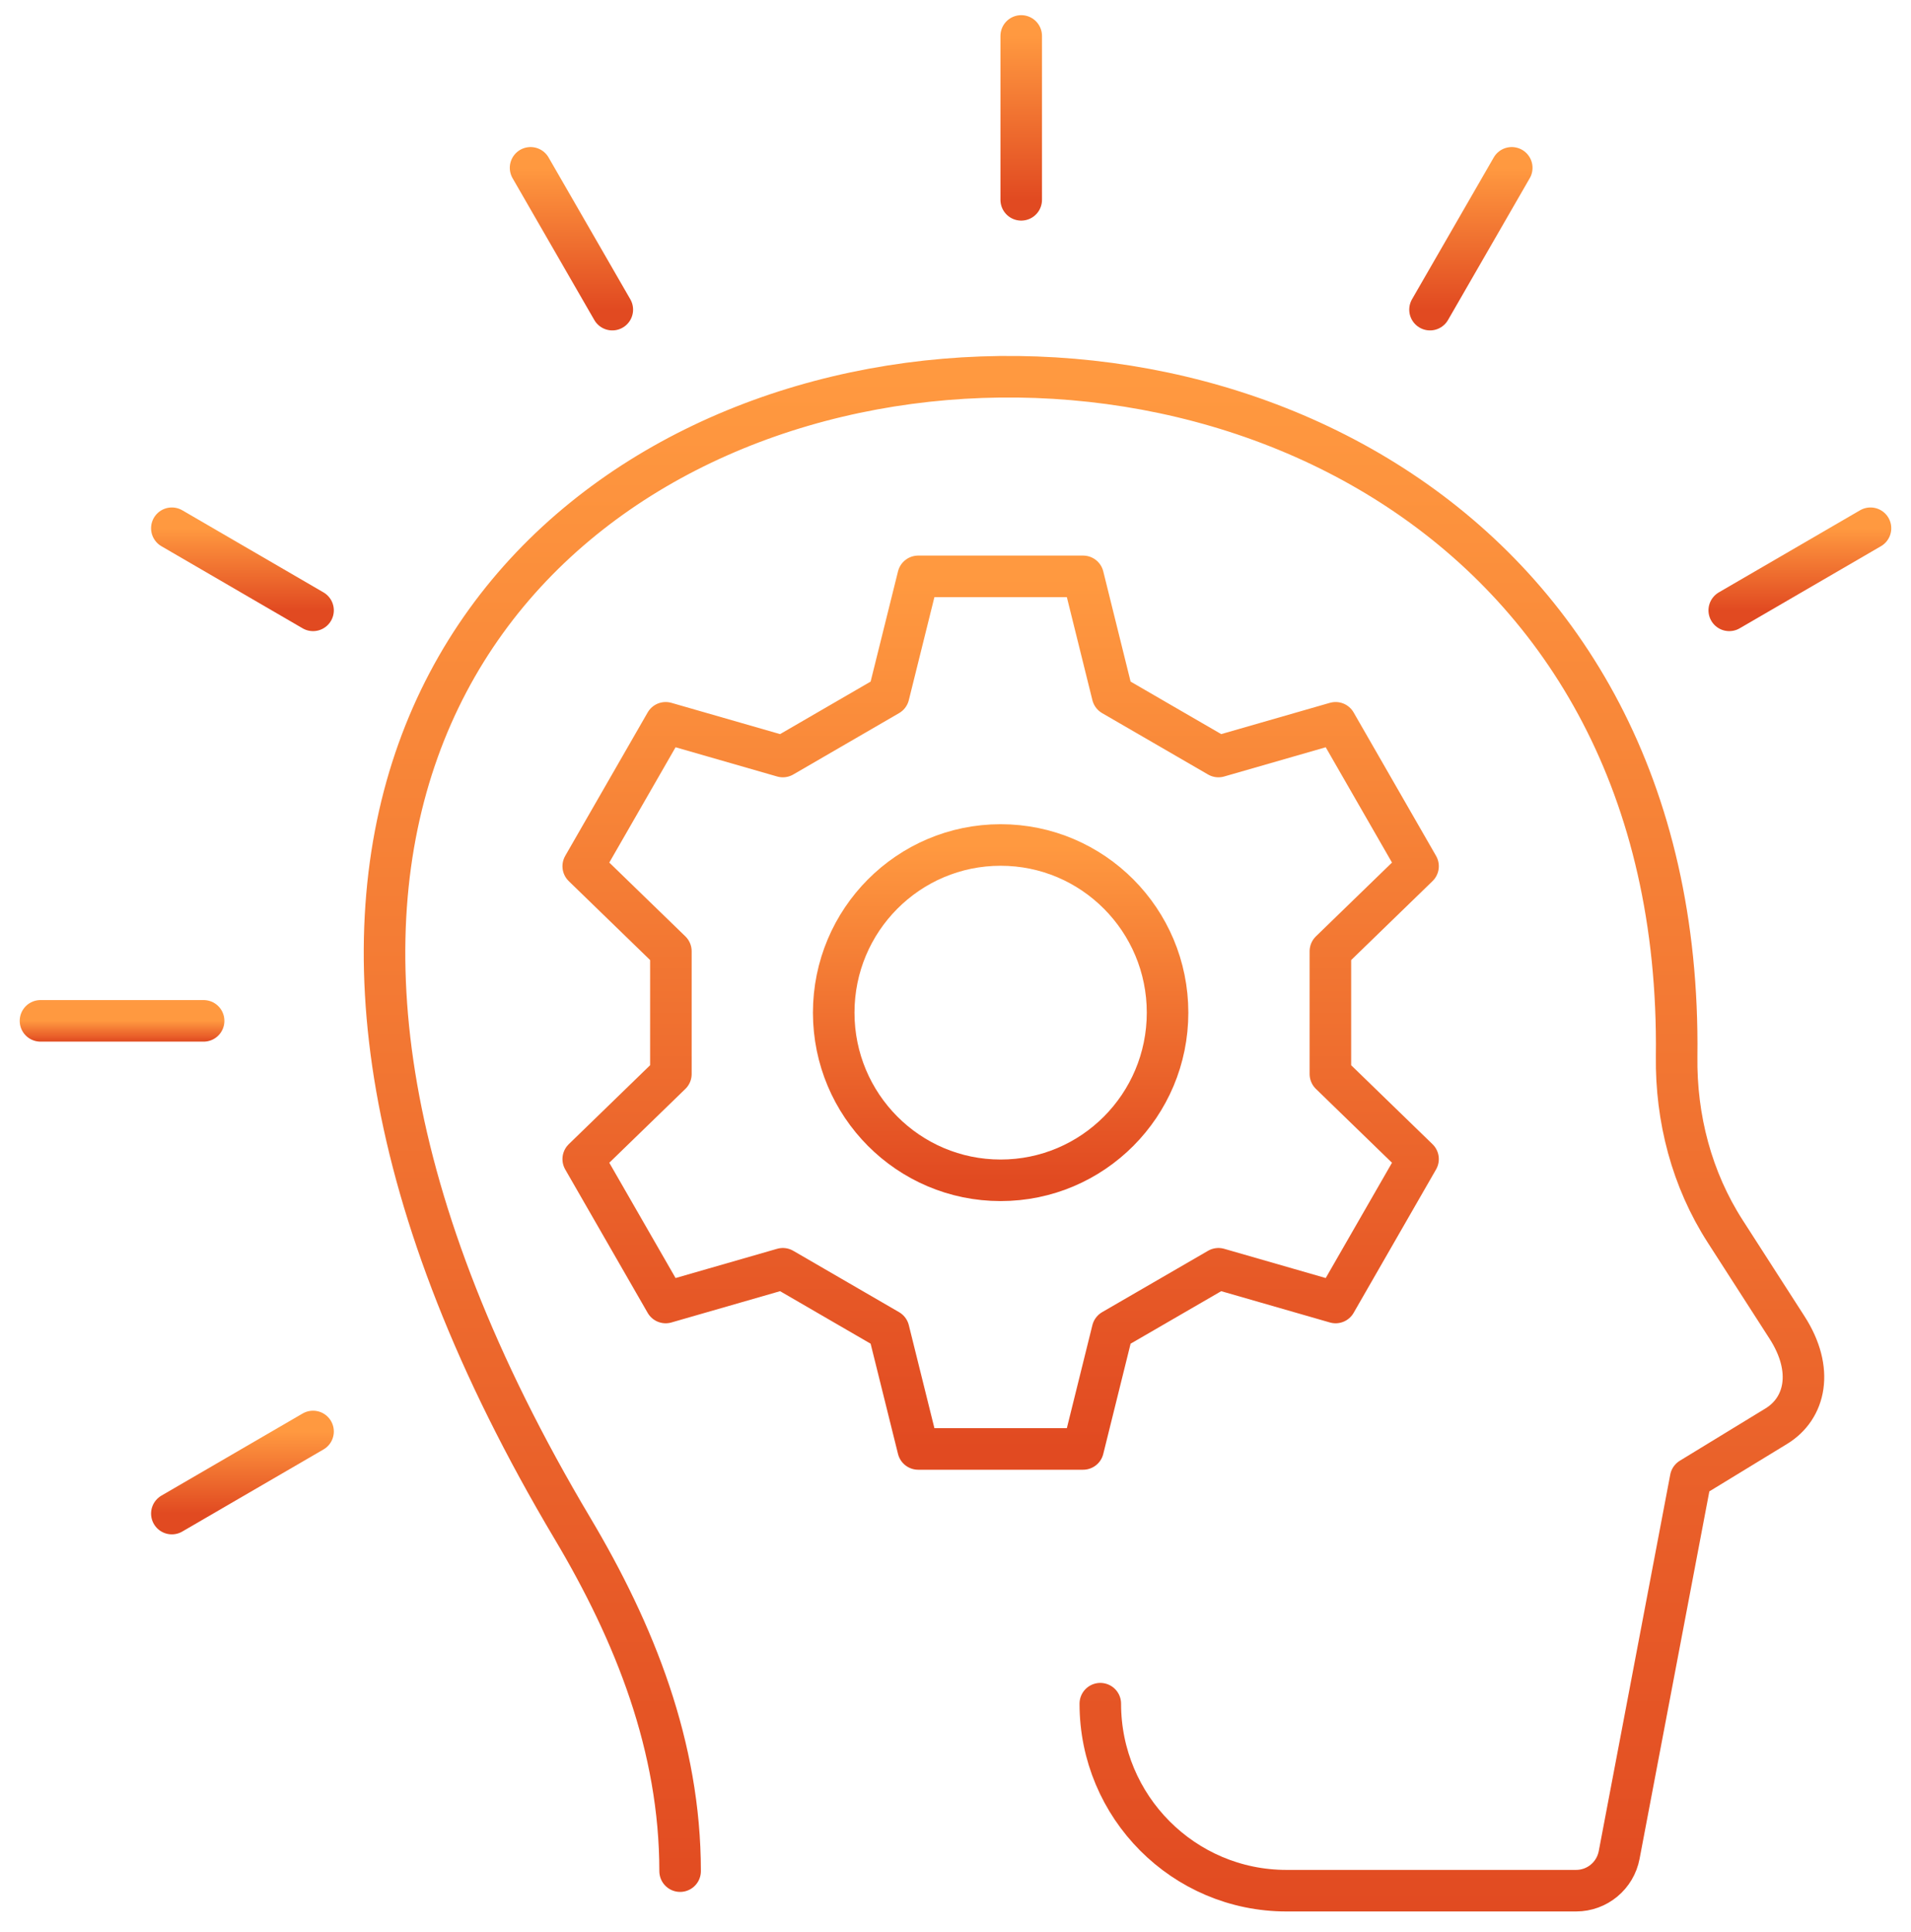 <svg width="92" height="93" viewBox="0 0 92 93" fill="none" xmlns="http://www.w3.org/2000/svg">
<path d="M52.143 27.742L53.561 33.46L58.659 36.414L64.3 34.791L68.268 41.694L64.048 45.788V51.696L68.268 55.791L64.3 62.694L58.659 61.07L53.561 64.024L52.143 69.743H44.203L42.782 64.024L37.688 61.07L32.047 62.694L28.078 55.791L32.298 51.696V45.788L28.078 41.694L32.047 34.791L37.688 36.414L42.782 33.46L44.203 27.742H52.143Z" stroke="url(#paint0_linear_1993_17286)" stroke-width="2" stroke-linecap="round" stroke-linejoin="round"/>
<path d="M48.173 56.812C52.611 56.812 56.209 53.199 56.209 48.742C56.209 44.285 52.611 40.672 48.173 40.672C43.735 40.672 40.137 44.285 40.137 48.742C40.137 53.199 43.735 56.812 48.173 56.812Z" stroke="url(#paint1_linear_1993_17286)" stroke-width="2" stroke-linecap="round" stroke-linejoin="round"/>
<path d="M32.742 90.064C32.742 84.066 30.559 78.604 27.555 73.558C-9.946 10.541 81.353 -1.102 80.717 50.848C80.68 53.832 81.445 56.769 83.059 59.274L86.033 63.898C87.345 65.937 86.921 67.79 85.513 68.648L81.392 71.163L77.951 89.282C77.762 90.283 76.891 91.005 75.877 91.005H61.935C56.986 91.005 52.971 86.977 52.971 82.004" stroke="url(#paint2_linear_1993_17286)" stroke-width="2" stroke-linecap="round" stroke-linejoin="round"/>
<path d="M49.164 9.618V1.73" stroke="url(#paint3_linear_1993_17286)" stroke-width="2" stroke-linecap="round" stroke-linejoin="round"/>
<path d="M68.844 14.904L72.779 8.078" stroke="url(#paint4_linear_1993_17286)" stroke-width="2" stroke-linecap="round" stroke-linejoin="round"/>
<path d="M83.25 29.378L90.05 25.426" stroke="url(#paint5_linear_1993_17286)" stroke-width="2" stroke-linecap="round" stroke-linejoin="round"/>
<path d="M15.071 68.902L8.273 72.854" stroke="url(#paint6_linear_1993_17286)" stroke-width="2" stroke-linecap="round" stroke-linejoin="round"/>
<path d="M9.803 49.137H1.949" stroke="url(#paint7_linear_1993_17286)" stroke-width="2" stroke-linecap="round" stroke-linejoin="round"/>
<path d="M15.071 29.378L8.273 25.426" stroke="url(#paint8_linear_1993_17286)" stroke-width="2" stroke-linecap="round" stroke-linejoin="round"/>
<path d="M29.478 14.904L25.543 8.078" stroke="url(#paint9_linear_1993_17286)" stroke-width="2" stroke-linecap="round" stroke-linejoin="round"/>
<defs>
<linearGradient id="paint0_linear_1993_17286" x1="48.173" y1="69.743" x2="48.173" y2="27.742" gradientUnits="userSpaceOnUse">
<stop stop-color="#E14A21"/>
<stop offset="1" stop-color="#FF9940"/>
</linearGradient>
<linearGradient id="paint1_linear_1993_17286" x1="48.173" y1="56.812" x2="48.173" y2="40.672" gradientUnits="userSpaceOnUse">
<stop stop-color="#E14A21"/>
<stop offset="1" stop-color="#FF9940"/>
</linearGradient>
<linearGradient id="paint2_linear_1993_17286" x1="52.667" y1="92.729" x2="52.667" y2="18.133" gradientUnits="userSpaceOnUse">
<stop stop-color="#E14A21"/>
<stop offset="1" stop-color="#FF9940"/>
</linearGradient>
<linearGradient id="paint3_linear_1993_17286" x1="49.664" y1="9.618" x2="49.664" y2="1.73" gradientUnits="userSpaceOnUse">
<stop stop-color="#E14A21"/>
<stop offset="1" stop-color="#FF9940"/>
</linearGradient>
<linearGradient id="paint4_linear_1993_17286" x1="70.811" y1="14.904" x2="70.811" y2="8.078" gradientUnits="userSpaceOnUse">
<stop stop-color="#E14A21"/>
<stop offset="1" stop-color="#FF9940"/>
</linearGradient>
<linearGradient id="paint5_linear_1993_17286" x1="86.65" y1="29.378" x2="86.65" y2="25.426" gradientUnits="userSpaceOnUse">
<stop stop-color="#E14A21"/>
<stop offset="1" stop-color="#FF9940"/>
</linearGradient>
<linearGradient id="paint6_linear_1993_17286" x1="11.672" y1="72.854" x2="11.672" y2="68.902" gradientUnits="userSpaceOnUse">
<stop stop-color="#E14A21"/>
<stop offset="1" stop-color="#FF9940"/>
</linearGradient>
<linearGradient id="paint7_linear_1993_17286" x1="5.876" y1="50.137" x2="5.876" y2="49.137" gradientUnits="userSpaceOnUse">
<stop stop-color="#E14A21"/>
<stop offset="1" stop-color="#FF9940"/>
</linearGradient>
<linearGradient id="paint8_linear_1993_17286" x1="11.672" y1="29.378" x2="11.672" y2="25.426" gradientUnits="userSpaceOnUse">
<stop stop-color="#E14A21"/>
<stop offset="1" stop-color="#FF9940"/>
</linearGradient>
<linearGradient id="paint9_linear_1993_17286" x1="27.511" y1="14.904" x2="27.511" y2="8.078" gradientUnits="userSpaceOnUse">
<stop stop-color="#E14A21"/>
<stop offset="1" stop-color="#FF9940"/>
</linearGradient>
</defs>
</svg>
